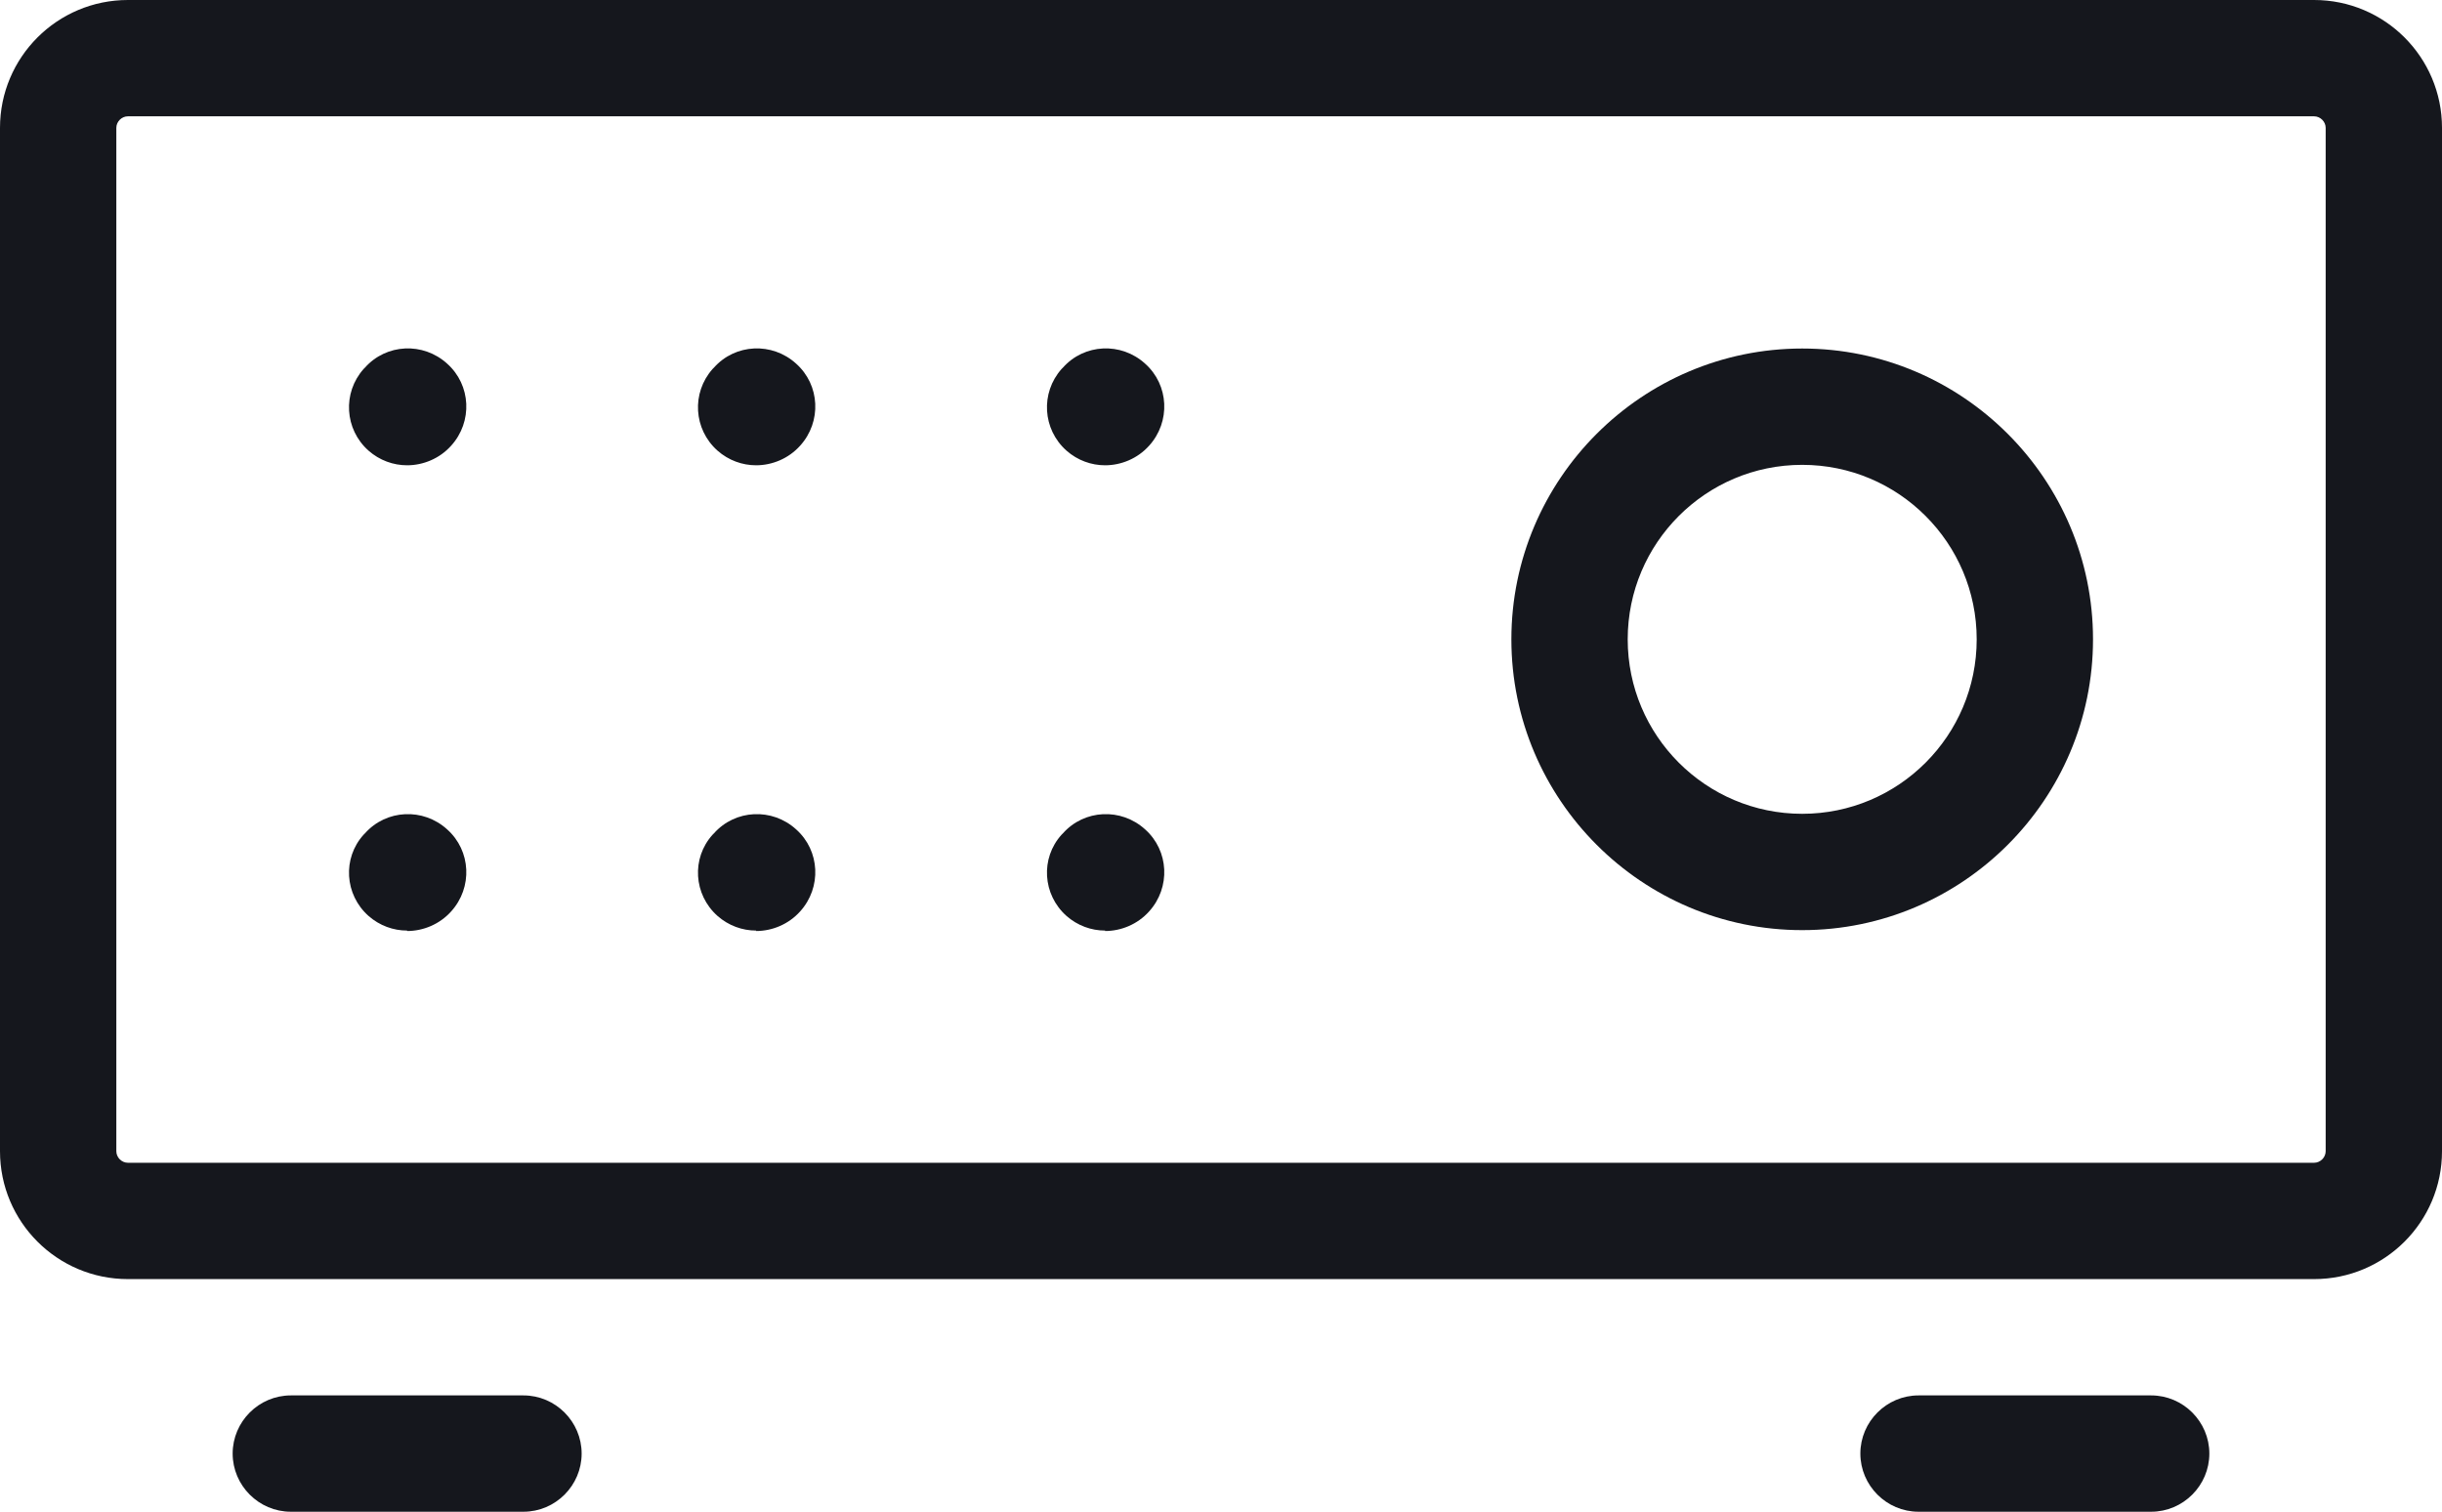 <?xml version="1.0" encoding="UTF-8"?>
<svg xmlns="http://www.w3.org/2000/svg" id="Ebene_2" data-name="Ebene 2" viewBox="0 0 55 34.05">
  <defs>
    <style>
      .cls-1 {
        fill: #15171d;
      }
    </style>
  </defs>
  <g id="Ebene_1-2" data-name="Ebene 1">
    <path class="cls-1" d="m11.79,34.05h-5.24c-.72,0-1.31-.59-1.31-1.31s.59-1.31,1.31-1.31h5.24c.72,0,1.31.59,1.31,1.31s-.59,1.31-1.31,1.31Z"></path>
    <path class="cls-1" d="m48.45,34.05h-5.24c-.72,0-1.31-.59-1.31-1.31s.59-1.31,1.31-1.31h5.24c.72,0,1.31.59,1.31,1.31s-.59,1.31-1.31,1.31Z"></path>
    <path class="cls-1" d="m52.12,28.81H2.88c-1.59,0-2.88-1.29-2.88-2.88V2.88C0,1.29,1.29,0,2.88,0h49.24c1.59,0,2.88,1.29,2.88,2.88v23.05c0,1.59-1.29,2.88-2.88,2.88ZM2.88,2.62c-.14,0-.26.12-.26.26v23.05c0,.14.12.26.26.26h49.24c.14,0,.26-.12.26-.26V2.88c0-.14-.12-.26-.26-.26H2.88Z"></path>
    <path class="cls-1" d="m9.17,10.48c-.31,0-.62-.11-.87-.33-.54-.48-.59-1.3-.11-1.84l.03-.03c.48-.54,1.31-.58,1.85-.09.54.48.58,1.31.09,1.85-.26.29-.63.44-.99.44Z"></path>
    <path class="cls-1" d="m17.03,10.48c-.31,0-.62-.11-.87-.33-.54-.48-.59-1.3-.11-1.84l.03-.03c.48-.54,1.31-.58,1.85-.09.54.48.58,1.31.09,1.85-.26.29-.63.44-.99.44Z"></path>
    <path class="cls-1" d="m24.89,10.48c-.31,0-.62-.11-.87-.33-.54-.48-.59-1.3-.11-1.84l.03-.03c.48-.54,1.31-.58,1.85-.09.54.48.58,1.31.09,1.85-.26.29-.63.44-.99.44Z"></path>
    <path class="cls-1" d="m9.17,20.96c-.31,0-.62-.11-.87-.33-.54-.48-.59-1.3-.11-1.83l.03-.03c.48-.54,1.31-.58,1.85-.09.54.48.58,1.31.09,1.85-.26.29-.63.44-.99.44Z"></path>
    <path class="cls-1" d="m17.03,20.96c-.31,0-.62-.11-.87-.33-.54-.48-.59-1.3-.11-1.83l.03-.03c.48-.54,1.31-.58,1.85-.09.54.48.58,1.31.09,1.85-.26.29-.63.44-.99.44Z"></path>
    <path class="cls-1" d="m24.89,20.96c-.31,0-.62-.11-.87-.33-.54-.48-.59-1.3-.11-1.83l.03-.03c.48-.54,1.31-.58,1.85-.09.54.48.58,1.31.09,1.85-.26.29-.63.44-.99.44Z"></path>
    <path class="cls-1" d="m40.59,20.95c-3.61,0-6.55-2.94-6.55-6.55s2.94-6.55,6.55-6.55,6.55,2.94,6.55,6.55-2.94,6.55-6.55,6.55Zm0-10.48c-2.17,0-3.93,1.76-3.93,3.93s1.76,3.93,3.93,3.93,3.93-1.76,3.93-3.93-1.76-3.93-3.93-3.93Z"></path>
  </g>
</svg>
